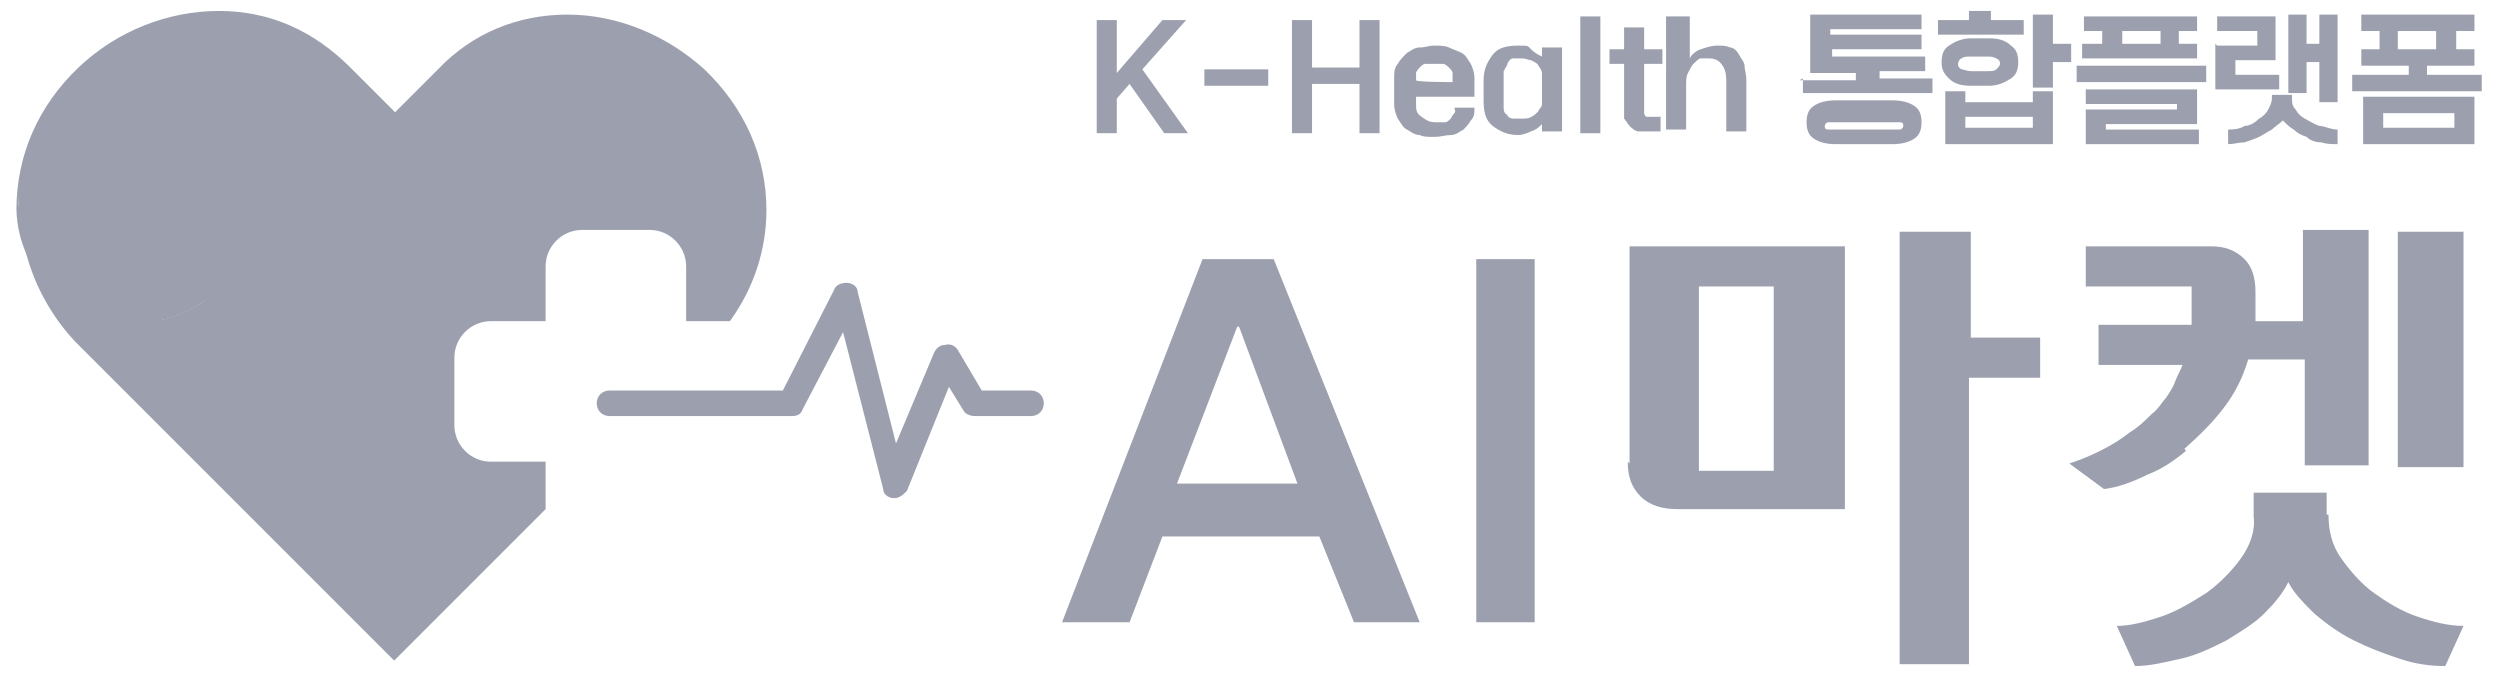 <?xml version="1.0" encoding="UTF-8"?>
<svg id="Layer_1" data-name="Layer 1" xmlns="http://www.w3.org/2000/svg" version="1.1" viewBox="0 0 137 37">
  <defs>
    <style>
      .cls-1 {
        fill: #9ca0ae;
        stroke-width: 0px;
      }
    </style>
  </defs>
  <g>
    <path class="cls-1" d="M60.1,1.1h1.1v2.9l2.5-2.9h1.3l-2.4,2.7,2.5,3.5h-1.3l-1.9-2.7-.7.8v1.9h-1.1V1.1Z"/>
    <path class="cls-1" d="M66,3.8h3.5v.9h-3.5v-.9Z"/>
    <path class="cls-1" d="M70.8,1.1h1.1v2.6h2.6V1.1h1.1v6.2h-1.1v-2.7h-2.6v2.7h-1.1V1.1Z"/>
    <path class="cls-1" d="M76.4,4.3c0-.3,0-.6.2-.8.1-.2.3-.4.5-.6.2-.1.4-.3.7-.3s.5-.1.8-.1.6,0,.8.1.5.2.7.3c.2.1.3.3.5.6.1.2.2.5.2.8v1h-3.2v.4c0,.3,0,.5.3.7s.4.3.8.3.4,0,.5,0c.1,0,.2-.1.3-.2,0,0,.1-.2.2-.3s0-.2,0-.3h1.1c0,.3,0,.5-.2.7-.1.2-.3.4-.4.5-.2.1-.4.3-.7.3-.3,0-.5.1-.9.1s-.6,0-.8-.1c-.3,0-.5-.2-.7-.3-.2-.1-.3-.3-.5-.6-.1-.2-.2-.5-.2-.8v-1.4ZM79.6,4.5h0c0-.3,0-.4,0-.5,0-.1-.1-.2-.2-.3,0,0-.2-.2-.3-.2-.1,0-.3,0-.5,0s-.3,0-.5,0c-.1,0-.2.1-.3.2,0,0-.2.2-.2.3,0,.1,0,.2,0,.4h0c0,.1,2.1.1,2.1.1Z"/>
    <path class="cls-1" d="M81.3,4.4c0-.6.2-1,.5-1.4s.8-.5,1.4-.5.5,0,.7.2.4.3.6.4h0v-.5h1.1v4.6h-1.1v-.4h0c-.2.2-.3.3-.6.4-.2.1-.5.2-.7.2-.6,0-1-.2-1.4-.5s-.5-.8-.5-1.4v-1.3ZM82.4,5.5c0,.1,0,.3,0,.4,0,.1,0,.3.2.4,0,.1.2.2.3.2.1,0,.3,0,.5,0s.4,0,.5-.1c.1,0,.3-.2.4-.3,0-.1.2-.2.2-.4,0-.1,0-.3,0-.4v-.9c0-.1,0-.3,0-.4,0-.1-.1-.3-.2-.4,0-.1-.2-.2-.4-.3-.1,0-.3-.1-.5-.1s-.3,0-.5,0c-.1,0-.2.1-.3.3,0,.1-.1.2-.2.4,0,.1,0,.3,0,.4v1Z"/>
    <path class="cls-1" d="M86.6.9h1.1v6.4h-1.1V.9Z"/>
    <path class="cls-1" d="M89,3.5h-.8v-.8h.8v-1.2h1.1v1.2h1v.8h-1v2.4c0,.1,0,.2,0,.3,0,0,0,.1.1.2,0,0,.1,0,.2,0,0,0,.2,0,.3,0s.1,0,.2,0c0,0,.1,0,.1,0v.8s0,0-.2,0c0,0-.1,0-.2,0-.3,0-.6,0-.8,0-.2,0-.4-.2-.5-.3-.1-.1-.2-.3-.3-.4,0-.2,0-.4,0-.6v-2.5Z"/>
    <path class="cls-1" d="M91.6.9h1v2.3h0c.1-.2.3-.4.6-.5.3-.1.6-.2.9-.2s.5,0,.7.1c.2,0,.4.2.5.4.1.2.3.4.3.6,0,.2.1.5.1.7v2.9h-1.1v-2.6c0-.4,0-.7-.2-1s-.4-.4-.8-.4-.3,0-.4,0-.3.2-.4.3c-.1.1-.2.3-.3.5s-.1.4-.1.7v2.4h-1.1V.9Z"/>
    <path class="cls-1" d="M98.6,4.4h3.1v-.4h-2.5V.8h6.1v.8h-5v.3h5v.8h-4.9v.4h5.1v.8h-2.5v.4h2.9v.8h-7.1v-.8ZM103.7,5.5c.5,0,.9.1,1.2.3.3.2.4.5.4.9s-.1.7-.4.9c-.3.2-.7.3-1.2.3h-3.1c-.5,0-.9-.1-1.2-.3-.3-.2-.4-.5-.4-.9s.1-.7.4-.9c.3-.2.7-.3,1.2-.3h3.1ZM103.7,7.1c.2,0,.3,0,.4,0,.1,0,.2-.1.2-.2s0-.2-.2-.2c-.1,0-.2,0-.4,0h-3.1c-.2,0-.3,0-.4,0-.1,0-.2.1-.2.2s0,.2.2.2c.1,0,.2,0,.4,0h3.1Z"/>
    <path class="cls-1" d="M106.1,1.1h1.8v-.5h1.2v.5h1.8v.8h-4.7v-.8ZM108,4.7c-.5,0-.9-.1-1.2-.4s-.4-.5-.4-.9.1-.7.4-.9c.3-.2.7-.4,1.2-.4h1c.5,0,.9.1,1.2.4.3.2.4.5.4.9s-.1.7-.4.9-.7.4-1.2.4h-1ZM106.6,5h1.1v.6h3.7v-.6h1.1v2.9h-5.9v-2.9ZM108.9,3.9c.2,0,.4,0,.5-.1s.2-.2.2-.3,0-.2-.2-.3-.3-.1-.5-.1h-.9c-.2,0-.4,0-.5.1-.1,0-.2.2-.2.3s0,.2.2.3c.1,0,.3.1.5.1h.9ZM111.4,7v-.6h-3.7v.6h3.7ZM111.4.8h1.1v1.6h1v1h-1v1.4h-1.1V.8Z"/>
    <path class="cls-1" d="M113.8,3.6h7.1v.9h-7.1v-.9ZM114.2,2.4h1v-.7h-1v-.8h6.2v.8h-1v.7h1v.8h-6.3v-.8ZM114.3,6h5v-.3h-5v-.8h6.1v1.9h-5v.3h5.1v.8h-6.2v-1.9ZM118.4,2.4v-.7h-2.1v.7h2.1Z"/>
    <path class="cls-1" d="M121.5,2.5h2.2v-.8h-2.2v-.8h3.2v2.4h-2.2v.8h2.4v.8h-3.5v-2.5ZM122,7.1c.3,0,.7,0,1-.2.3,0,.6-.2.8-.4.2-.1.4-.3.5-.5.1-.2.2-.4.2-.6v-.2h1.1v.2c0,.2,0,.4.2.6.1.2.3.4.5.5.2.1.5.3.8.4.3,0,.6.2,1,.2v.8c-.3,0-.6,0-.9-.1-.3,0-.6-.1-.8-.3-.3-.1-.5-.2-.7-.4-.2-.1-.4-.3-.6-.5-.2.2-.4.3-.6.5-.2.1-.5.3-.7.4s-.5.2-.8.3c-.3,0-.6.1-.9.1v-.8ZM125.4.8h1v1.6h.7V.8h1v4.8h-1v-2.2h-.7v1.7h-1V.8Z"/>
    <path class="cls-1" d="M129,4.1h3v-.5h-2.6v-.9h1v-1h-1v-.9h6.2v.9h-1v1h1v.9h-2.6v.5h3v.9h-7.1v-.9ZM129.5,5.3h6.1v2.6h-6.1v-2.6ZM134.5,7v-.8h-3.9v.8h3.9ZM133.5,2.7v-1h-2.1v1h2.1Z"/>
  </g>
  <g>
    <g>
      <path class="cls-1" d="M7.4,17.7c1.8,0,3.4-.7,4.6-1.9h0s0,0,0,0l4.9-4.9,4.7-4.7-2.4-2.4C12.4-3.1,1,2.4,1,11.4c0,0,0,0,0-.1,0,3.5,2.9,6.4,6.4,6.4Z"/>
      <path class="cls-1" d="M7.4,17.8c-3.5,0-6.4-2.8-6.5-6.3h0c0-3,1.2-5.7,3.4-7.8C6.4,1.7,9.2.6,12,.6s5.2,1.1,7.2,3.1l2.5,2.5-9.7,9.7h0c-1.2,1.2-2.9,1.9-4.6,1.9ZM1.1,11.3h0c0,3.5,2.9,6.3,6.3,6.3s3.3-.7,4.5-1.9h0s0,0,0,0l9.5-9.5-2.4-2.4c-2-2-4.4-3-7.1-3s-5.5,1.1-7.5,3c-2.1,2-3.3,4.7-3.4,7.5Z"/>
    </g>
    <path class="cls-1" d="M21.6,36.2l8.3-8.3v-2.6h-3c-1.1,0-2-.9-2-2v-3.7c0-1.1.9-2,2-2h3v-3c0-1.1.9-2,2-2h3.7c1.1,0,2,.9,2,2v3h2.4c1.3-1.8,2-3.9,2-6.1,0-2.9-1.2-5.6-3.4-7.7-2.1-1.9-4.8-3-7.5-3s-5.2,1-7.1,3l-12,12h0c-1.2,1.2-2.9,1.9-4.6,1.9-2.8,0-5.3-1.8-6.1-4.4.4,2,1.4,3.9,2.8,5.4l2.5,2.5,15,15Z"/>
    <path class="cls-1" d="M39.5,21.4h-6.1c-.4,0-.7.3-.7.7s.3.7.7.7h10c.3,0,.5-.1.6-.4l2.2-4.2,2.2,8.6c0,.3.3.5.6.5,0,0,0,0,0,0,.3,0,.5-.2.7-.4l2.3-5.7.8,1.3c.1.2.4.3.6.3h3.1c.4,0,.7-.3.7-.7s-.3-.7-.7-.7h-2.7l-1.3-2.2c-.1-.2-.4-.4-.7-.3-.3,0-.5.2-.6.4l-2.1,5-2.1-8.3c0-.3-.3-.5-.6-.5-.3,0-.6.1-.7.4l-2.8,5.5h-1.9"/>
  </g>
  <g>
    <path class="cls-1" d="M74.2,34.1l-1.9-4.7h-8.6l-1.8,4.7h-3.7l7.7-19.9h3.9l8,19.9h-3.7ZM67.8,17.9l-3.3,8.6h6.6l-3.2-8.6Z"/>
    <path class="cls-1" d="M84.1,14.2v19.9h-3.2V14.2h3.2Z"/>
    <path class="cls-1" d="M89.3,25.4v-11.9h11.8v14.4h-9.2c-.8,0-1.5-.2-2-.7-.5-.5-.7-1.1-.7-1.9ZM93.1,15.7v10.1h4.1v-10.1h-4.1ZM104.1,36.4c0-1.4,0-2.6,0-3.7v-16.3c0-1.1,0-2.3,0-3.7h3.9v5.8c.7,0,1.3,0,1.9,0h1.3c.4,0,.6,0,.6,0v2.2h-3.9v15.7h-3.9Z"/>
    <path class="cls-1" d="M119.8,24.7c-.6.5-1.3,1-2.1,1.3-.8.4-1.6.7-2.4.8l-1.9-1.4c.6-.2,1.1-.4,1.7-.7.6-.3,1.1-.6,1.6-1,.5-.3.9-.7,1.2-1,.4-.3.6-.7.8-.9.2-.3.4-.6.5-.9.1-.3.3-.6.4-.9h-4.6v-2.2h5.1c0-.3,0-.7,0-1,0-.3,0-.7,0-1.1h-5.8v-2.2h6.9c.7,0,1.3.2,1.8.7.4.4.6,1,.6,1.8s0,1.1,0,1.6h2.6v-3.8c0-.8,0-1.2,0-1.2h3.6v12.9h-3.5v-5.8h-3.1c-.3,1-.7,1.8-1.3,2.6-.6.8-1.3,1.5-2.2,2.3ZM127.6,28.2c0,.9.2,1.7.7,2.4.5.7,1.1,1.4,1.8,1.9.7.5,1.5,1,2.4,1.3.9.3,1.7.5,2.5.5l-1,2.2c-.8,0-1.6-.1-2.5-.4-.9-.3-1.7-.6-2.5-1-.8-.4-1.5-.9-2.2-1.5-.6-.6-1.1-1.1-1.4-1.7-.3.6-.7,1.1-1.3,1.7-.6.6-1.3,1-2.1,1.5-.8.4-1.6.8-2.5,1s-1.7.4-2.5.4l-1-2.2c.7,0,1.5-.2,2.4-.5.9-.3,1.7-.8,2.5-1.3.7-.5,1.4-1.2,1.9-1.9.5-.7.8-1.5.7-2.3v-1.3h4v1.2ZM131.4,12.7h3.6v12.9h-3.6v-12.9Z"/>
  </g>
</svg>